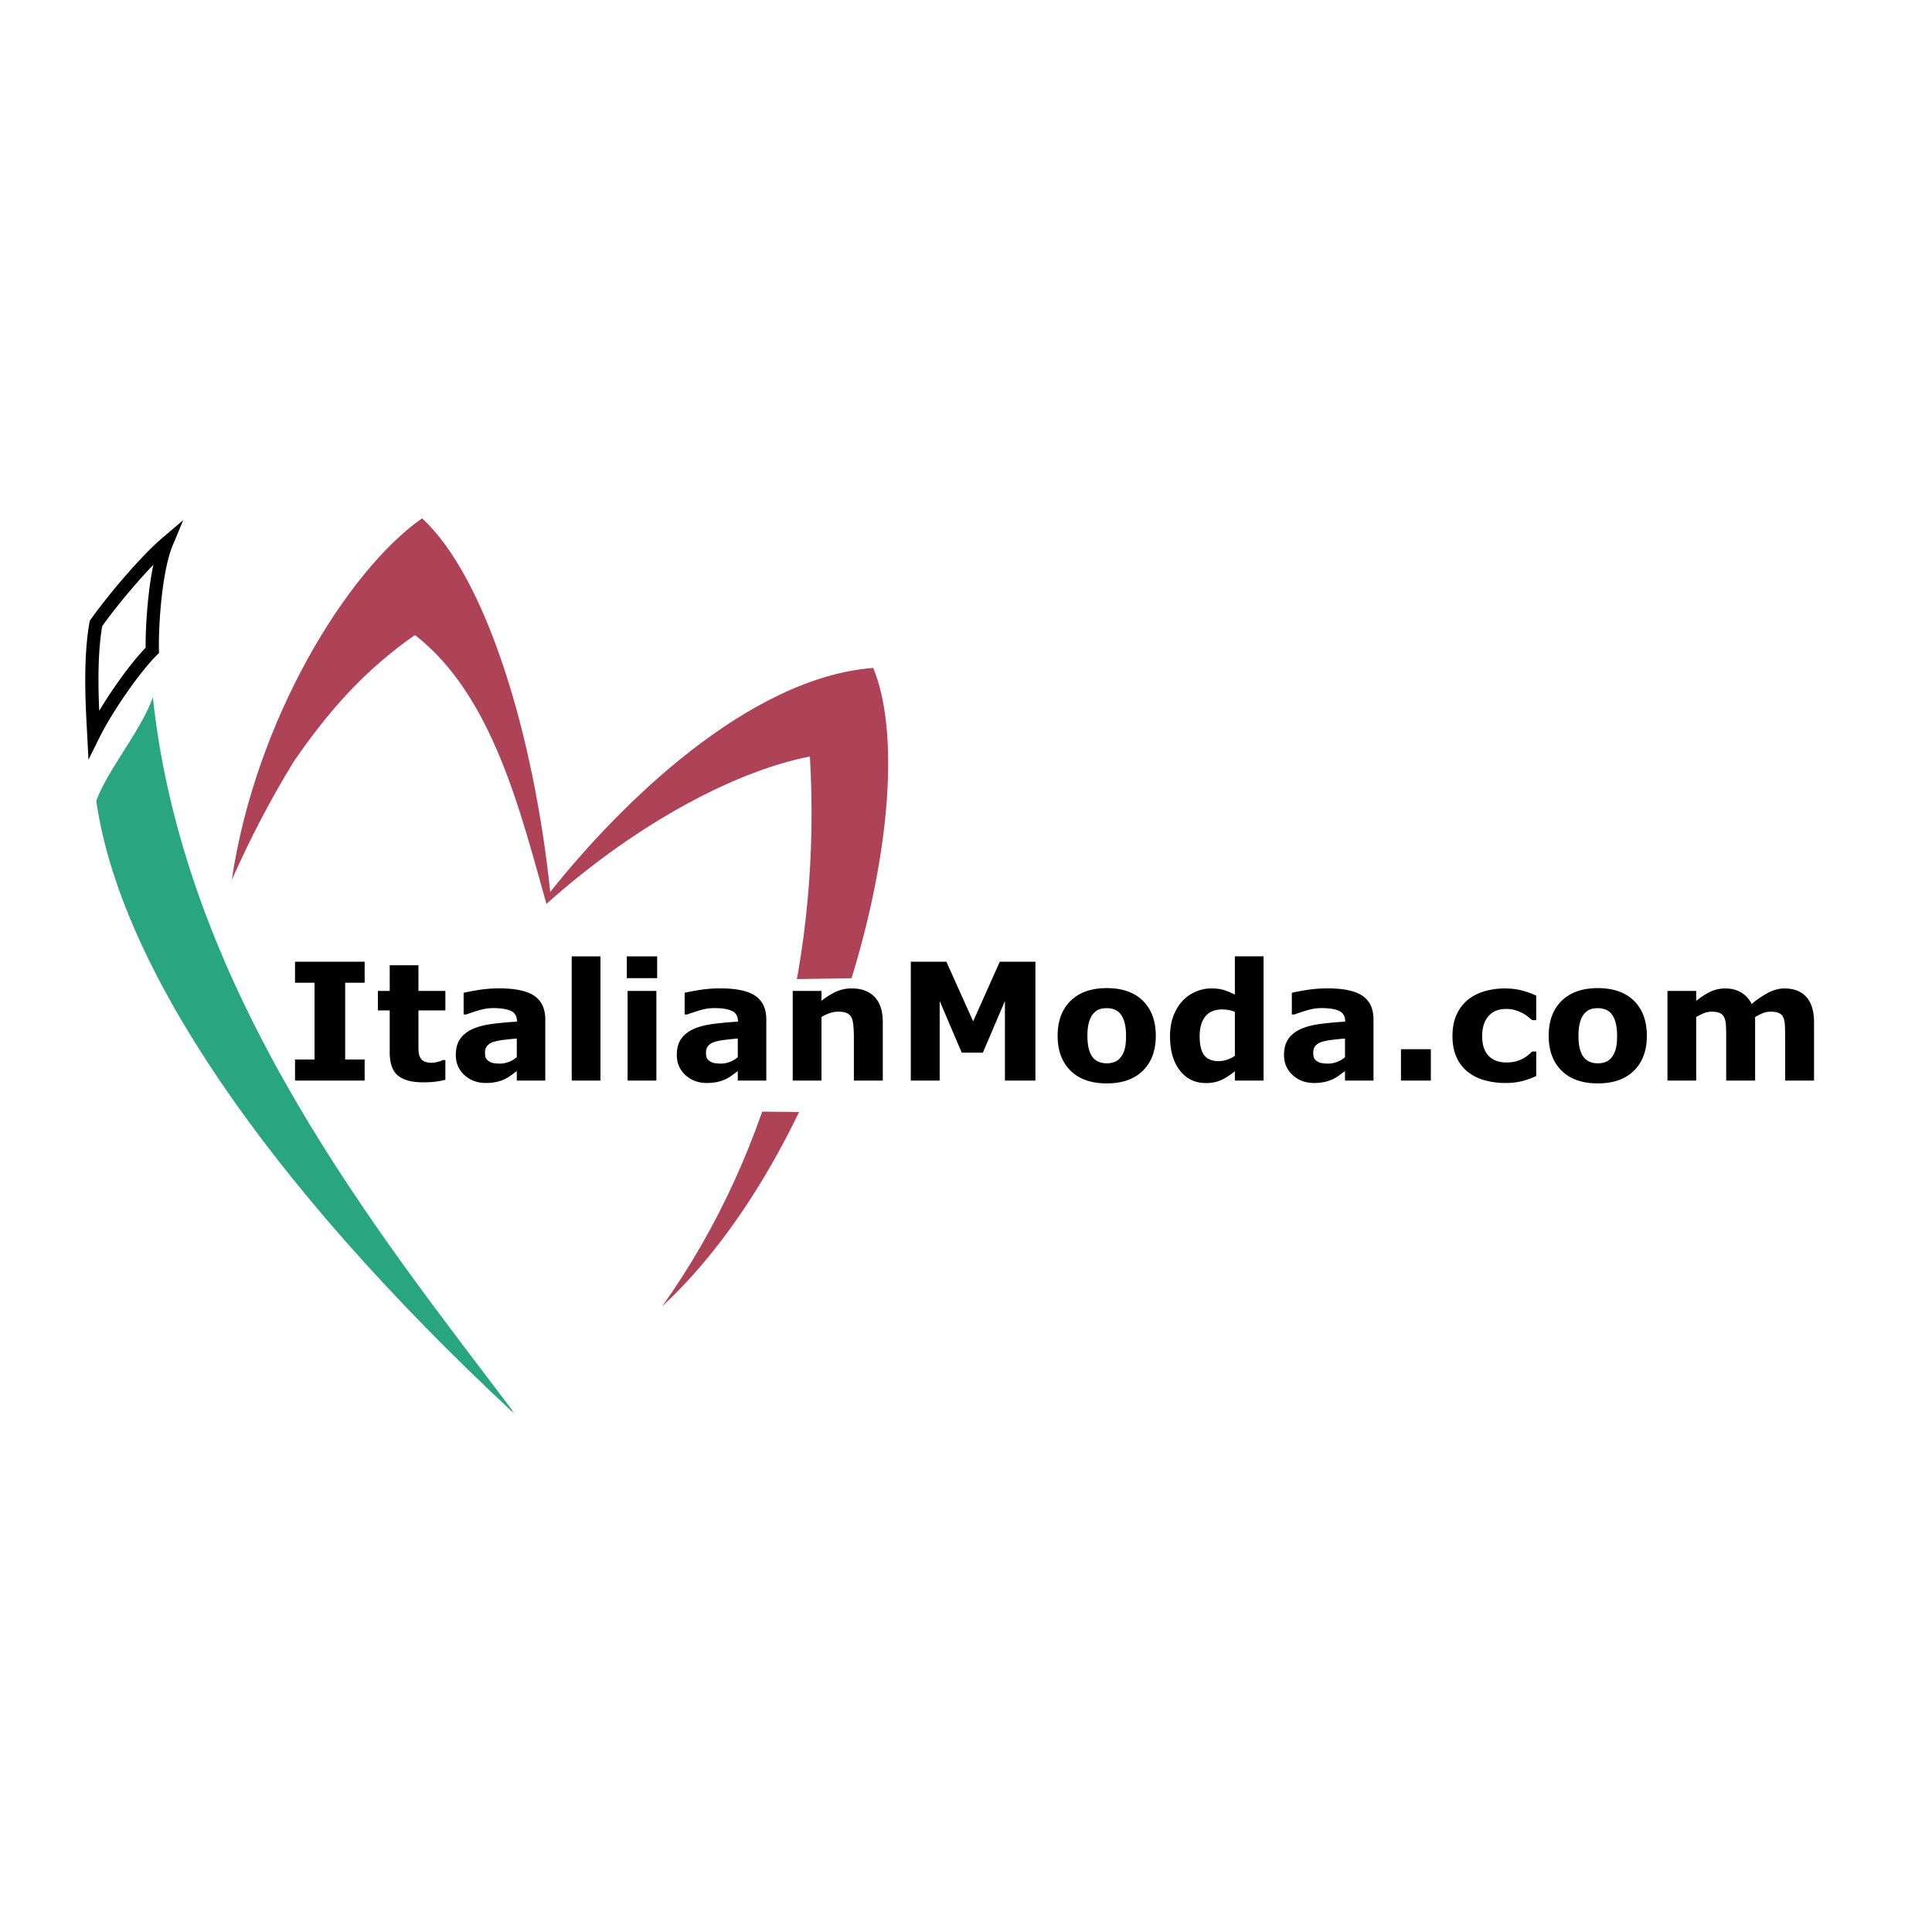 <svg xmlns="http://www.w3.org/2000/svg" width="2500" height="2500" viewBox="0 0 192.756 192.756"><path fill-rule="evenodd" clip-rule="evenodd" fill="#fff" d="M0 0h192.756v192.756H0V0z"/><path d="M42.112 51.712C34.66 56.925 25.49 71.79 23.125 87.788c1.849-4.146 3.821-7.962 6.202-11.835 3.47-5.038 7.034-9.078 12.072-12.595 7.793 6.021 10.584 17.869 13.118 26.823 9.455-8.436 19.299-13.351 26.285-14.703 1.132 19.107-3.415 38.96-14.735 54.851 17.368-16.064 26.297-50.98 21.056-63.691-12.467.968-25.229 13.558-32.226 22.354-1.622-15.563-6.342-31.347-12.785-37.28z" fill-rule="evenodd" clip-rule="evenodd" fill="#ae4358"/><path d="M15.249 69.562c-1.124 3.267-4.521 7.237-5.646 10.338 2.312 16.204 16.531 37.691 41.699 61.142 0-.094-.234-.189-.187-.332-12.988-17.216-32.697-41.396-35.866-71.148z" fill-rule="evenodd" clip-rule="evenodd" fill="#2aa67f"/><path d="M9.898 70.914a47.158 47.158 0 0 1 1.706-2.621c.989-1.415 2.04-2.756 2.927-3.671-.014-1.546.103-3.838.392-6.021.103-.777.228-1.541.377-2.253a52.295 52.295 0 0 0-1.618 1.767c-1.349 1.54-2.654 3.183-3.486 4.36-.459 2.679-.405 5.985-.298 8.439zm2.79-1.863c-1.097 1.57-2.12 3.233-2.74 4.485l-1.121 2.26-.129-2.519-.031-.567c-.135-2.481-.384-7.035.262-10.618l.027-.15.079-.113c.832-1.19 2.21-2.93 3.658-4.582 1.22-1.391 2.48-2.71 3.494-3.573l2.092-1.78-1.055 2.536c-.448 1.075-.773 2.668-.995 4.341-.295 2.23-.403 4.598-.373 6.102l.005.281-.204.201c-.852.84-1.935 2.215-2.969 3.696z"/><path fill-rule="evenodd" clip-rule="evenodd" fill="#fff" d="M27.877 95.053l39.783-.237v3.041l22.244-.332-2.186-2.709 95.964.237.57 16.873L32.155 110.5l-1.997-1.188-2.661-4.99.38-9.269z"/><path fill-rule="evenodd" clip-rule="evenodd" d="M36.381 107.809h-6.946v-2.102h1.944v-7.656h-1.944V95.95h6.946v2.101h-1.943v7.656h1.943v2.102zM44.435 107.73c-.31.078-.636.141-.982.188-.345.043-.767.064-1.267.064-1.115 0-1.944-.225-2.488-.676s-.816-1.225-.816-2.316v-4.182h-1.18v-1.943h1.18v-2.557h2.866v2.557h2.687v1.943h-2.687v3.17c0 .312.003.588.008.82.005.234.049.443.128.629a.884.884 0 0 0 .394.443c.188.107.465.162.824.162.149 0 .346-.031.587-.094.242-.066.411-.123.505-.178h.24v1.97h.001zM51.56 105.477v-1.865c-.386.033-.808.076-1.259.131a6.434 6.434 0 0 0-1.027.195c-.286.09-.506.223-.655.395-.152.174-.229.4-.229.682 0 .186.017.338.049.455a.679.679 0 0 0 .239.334c.123.105.267.186.438.234.169.051.436.076.797.076.286 0 .576-.061.873-.174.293-.118.551-.274.774-.463zm0 1.382c-.152.117-.345.26-.573.426a4.436 4.436 0 0 1-.645.389 4.082 4.082 0 0 1-.875.283 4.995 4.995 0 0 1-.995.092c-.851 0-1.563-.264-2.137-.789-.573-.527-.859-1.199-.859-2.014 0-.656.147-1.189.438-1.602.293-.416.707-.742 1.242-.982.53-.236 1.191-.408 1.977-.508a32.462 32.462 0 0 1 2.444-.223v-.049c0-.492-.201-.836-.606-1.023-.402-.188-.998-.281-1.783-.281-.473 0-.977.084-1.512.25-.539.168-.922.295-1.156.385h-.264v-2.158c.302-.078.796-.174 1.479-.283.68-.107 1.365-.162 2.05-.162 1.631 0 2.809.25 3.532.752.726.504 1.087 1.289 1.087 2.363v6.084H51.56v-.95zM59.91 107.809h-2.869V95.415h2.869v12.394zM65.486 107.809h-2.869v-8.943h2.869v8.943zm.078-10.219h-3.026v-2.175h3.026v2.175zM73.609 105.477v-1.865c-.386.033-.807.076-1.258.131a6.451 6.451 0 0 0-1.028.195c-.286.09-.506.223-.655.395-.152.174-.229.4-.229.682 0 .186.017.338.049.455a.685.685 0 0 0 .239.334c.123.105.267.186.438.234.168.051.435.076.796.076.286 0 .577-.061.873-.174.294-.118.552-.274.775-.463zm0 1.382c-.152.117-.345.26-.573.426a4.436 4.436 0 0 1-.645.389 4.082 4.082 0 0 1-.875.283 4.988 4.988 0 0 1-.995.092c-.852 0-1.563-.264-2.137-.789-.574-.527-.859-1.199-.859-2.014 0-.656.147-1.189.438-1.602.293-.416.707-.742 1.242-.982.53-.236 1.191-.408 1.977-.508a32.462 32.462 0 0 1 2.444-.223v-.049c0-.492-.201-.836-.606-1.023-.402-.188-.998-.281-1.783-.281a5.12 5.12 0 0 0-1.512.25c-.538.168-.922.295-1.155.385h-.264v-2.158c.302-.078.796-.174 1.479-.283.68-.107 1.365-.162 2.05-.162 1.631 0 2.809.25 3.532.752.726.504 1.087 1.289 1.087 2.363v6.084H73.61v-.95h-.001zM88.076 107.809h-2.885v-4.436c0-.363-.019-.721-.054-1.08-.038-.359-.101-.623-.193-.791a.953.953 0 0 0-.465-.432c-.204-.09-.49-.135-.856-.135-.261 0-.525.041-.791.129-.27.084-.561.221-.873.404v6.34H79.09v-8.943h2.868v.986c.508-.396.998-.705 1.468-.916a3.757 3.757 0 0 1 1.566-.318c.965 0 1.721.283 2.265.846.546.562.818 1.402.818 2.523v5.823h.001zM103.303 107.809h-3.041v-7.942l-2.2 5.156h-2.11l-2.2-5.156v7.942h-2.881V95.95h3.55l2.671 5.948 2.658-5.948h3.553v11.859zM115.314 103.34c0 1.471-.426 2.631-1.285 3.477-.857.85-2.061 1.273-3.611 1.273-1.553 0-2.756-.424-3.613-1.273-.855-.846-1.285-2.006-1.285-3.477 0-1.479.432-2.643 1.295-3.488.861-.844 2.062-1.268 3.604-1.268 1.561 0 2.768.428 3.619 1.275.853.852 1.276 2.01 1.276 3.481zm-3.529 2.176c.188-.229.326-.504.42-.824.092-.322.141-.768.141-1.336 0-.523-.049-.965-.145-1.32a2.323 2.323 0 0 0-.398-.854 1.372 1.372 0 0 0-.611-.461 2.141 2.141 0 0 0-.773-.135c-.277 0-.521.035-.736.111-.217.072-.422.223-.617.445-.176.207-.314.492-.418.852-.104.361-.156.814-.156 1.361 0 .49.045.914.135 1.273.092.355.223.645.398.861.17.209.373.359.609.453.236.098.506.145.807.145.262 0 .51-.043.746-.131a1.34 1.34 0 0 0 .598-.44zM126.068 107.809h-2.865v-.932c-.496.404-.957.701-1.387.891-.43.193-.928.289-1.49.289-1.088 0-1.961-.418-2.613-1.26-.652-.84-.979-1.971-.979-3.393 0-.758.109-1.432.328-2.02.221-.588.523-1.09.906-1.51a3.77 3.77 0 0 1 1.312-.926 3.908 3.908 0 0 1 1.547-.332c.537 0 .975.057 1.316.172.342.113.695.258 1.059.434v-3.808h2.865v12.395h.001zm-2.865-2.469v-4.387a2.883 2.883 0 0 0-.641-.186 3.748 3.748 0 0 0-.611-.055c-.756 0-1.32.234-1.695.705-.379.471-.566 1.123-.566 1.955 0 .875.15 1.512.455 1.908.301.395.787.592 1.457.592.258 0 .535-.049.826-.146a2.94 2.94 0 0 0 .775-.386zM134.191 105.477v-1.865a34.91 34.91 0 0 0-1.258.131 6.445 6.445 0 0 0-1.029.195c-.285.09-.506.223-.654.395-.152.174-.229.4-.229.682 0 .186.016.338.049.455s.111.229.24.334c.121.105.266.186.438.234.168.051.434.076.795.076.287 0 .578-.061.873-.174.295-.118.553-.274.775-.463zm0 1.382c-.152.117-.346.26-.574.426a4.436 4.436 0 0 1-.645.389 4.01 4.01 0 0 1-.875.283 5 5 0 0 1-.994.092c-.852 0-1.564-.264-2.137-.789-.574-.527-.859-1.199-.859-2.014 0-.656.146-1.189.438-1.602.293-.416.707-.742 1.242-.982.529-.236 1.191-.408 1.977-.508a32.435 32.435 0 0 1 2.443-.223v-.049c0-.492-.201-.836-.605-1.023-.402-.188-.998-.281-1.783-.281-.473 0-.977.084-1.512.25-.539.168-.922.295-1.156.385h-.264v-2.158c.303-.078.797-.174 1.48-.283.68-.107 1.363-.162 2.049-.162 1.631 0 2.809.25 3.531.752.727.504 1.088 1.289 1.088 2.363v6.084h-2.844v-.95zM142.756 107.809h-2.981v-3.129h2.981v3.129zM150.227 108.049a7.611 7.611 0 0 1-2.139-.281 4.659 4.659 0 0 1-1.684-.857 3.947 3.947 0 0 1-1.102-1.467c-.258-.59-.389-1.279-.389-2.07 0-.832.139-1.553.418-2.16a4.063 4.063 0 0 1 1.168-1.506 4.753 4.753 0 0 1 1.672-.826 7.21 7.21 0 0 1 1.967-.264c.609 0 1.172.068 1.689.199.514.133.994.307 1.441.518v2.445h-.406a18.42 18.42 0 0 0-.402-.334 3.527 3.527 0 0 0-.578-.375 3.912 3.912 0 0 0-.715-.289 3.177 3.177 0 0 0-.908-.117c-.768 0-1.355.242-1.766.729-.412.486-.617 1.148-.617 1.98 0 .861.211 1.514.635 1.959.42.447 1.02.67 1.793.67.363 0 .689-.041.977-.123.291-.084.531-.18.721-.291.182-.105.34-.217.479-.334s.266-.23.383-.344h.406v2.445c-.451.211-.922.381-1.414.506s-1.034.187-1.629.187zM164.307 103.34c0 1.471-.426 2.631-1.285 3.477-.857.85-2.061 1.273-3.611 1.273-1.553 0-2.756-.424-3.613-1.273-.855-.846-1.285-2.006-1.285-3.477 0-1.479.432-2.643 1.293-3.488.863-.844 2.064-1.268 3.605-1.268 1.561 0 2.768.428 3.619 1.275.853.852 1.277 2.01 1.277 3.481zm-3.53 2.176c.188-.229.326-.504.42-.824.092-.322.141-.768.141-1.336 0-.523-.049-.965-.145-1.32a2.323 2.323 0 0 0-.398-.854 1.383 1.383 0 0 0-.611-.461 2.141 2.141 0 0 0-.773-.135c-.277 0-.521.035-.736.111-.217.072-.422.223-.617.445-.178.207-.316.492-.418.852-.104.361-.156.814-.156 1.361 0 .49.045.914.133 1.273.094.355.225.645.4.861.168.209.373.359.609.453.236.098.506.145.807.145.262 0 .51-.043.746-.131a1.34 1.34 0 0 0 .598-.44zM175.109 101.469v6.34h-2.885v-4.469c0-.436-.012-.805-.031-1.109-.021-.307-.08-.555-.176-.744a.878.878 0 0 0-.436-.42c-.193-.086-.465-.131-.814-.131-.281 0-.555.059-.822.172a6.343 6.343 0 0 0-.715.361v6.34h-2.867v-8.943h2.867v.986c.492-.387.965-.691 1.416-.908s.953-.326 1.498-.326c.59 0 1.109.131 1.561.395s.805.65 1.061 1.158a9.097 9.097 0 0 1 1.672-1.139c.541-.275 1.074-.414 1.594-.414.969 0 1.701.291 2.203.867.502.58.752 1.414.752 2.502v5.822h-2.885v-4.469c0-.441-.008-.811-.027-1.115-.018-.301-.076-.549-.17-.738a.843.843 0 0 0-.43-.42c-.197-.086-.475-.131-.83-.131-.238 0-.473.041-.701.123s-.506.22-.835.41z"/></svg>